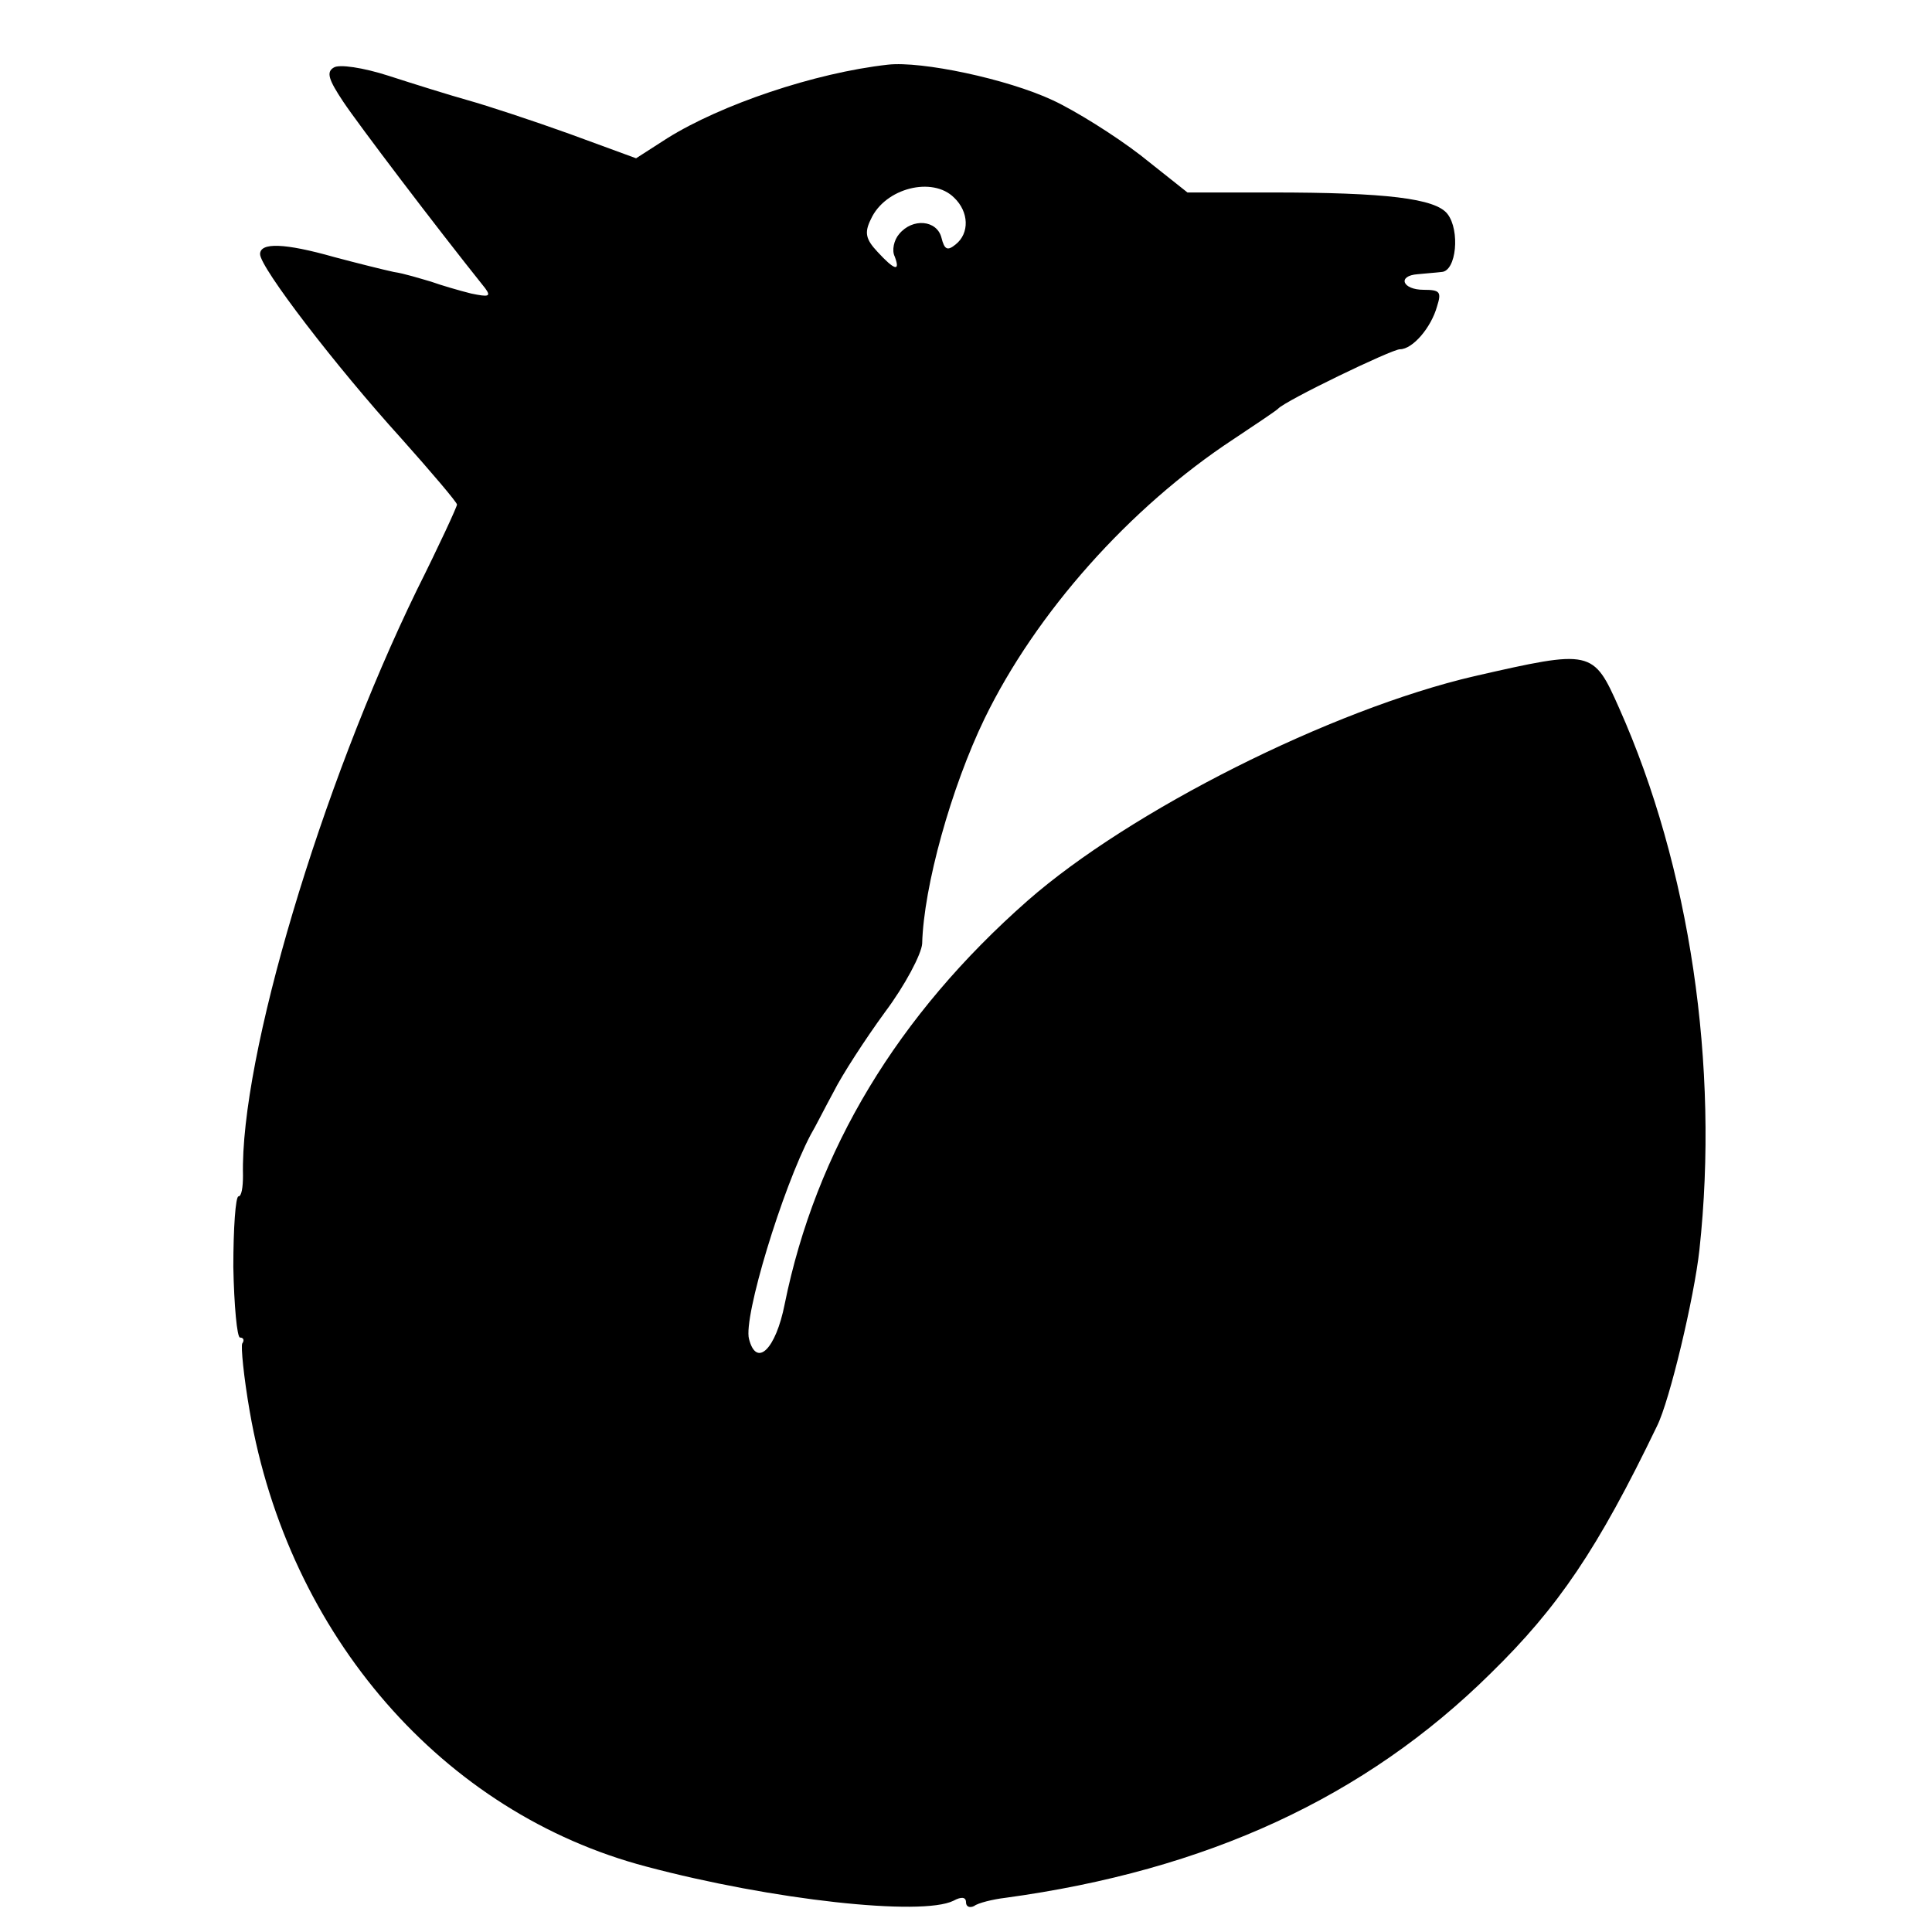 <?xml version="1.0" standalone="no"?>
<!DOCTYPE svg PUBLIC "-//W3C//DTD SVG 20010904//EN"
 "http://www.w3.org/TR/2001/REC-SVG-20010904/DTD/svg10.dtd">
<svg version="1.0" xmlns="http://www.w3.org/2000/svg"
 width="260pt" height="260pt" viewBox="0 0 260 260"
 preserveAspectRatio="xMidYMid meet">
<g transform="translate(0,260) scale(0.1,-0.1)"
fill="#000000" stroke="none">
<path d="M449 2509 c-10 -6 -7 -16 13 -46 20 -30 123 -166 191 -251 8 -11 5
-12 -19 -7 -16 4 -40 11 -54 16 -14 4 -36 11 -50 13 -14 3 -50 12 -80 20 -67
19 -100 20 -100 4 0 -18 102 -151 190 -248 41 -46 75 -86 75 -89 0 -3 -24 -55
-54 -115 -129 -265 -238 -629 -234 -788 0 -16 -2 -28 -6 -28 -4 0 -7 -43 -7
-95 1 -52 5 -95 9 -95 5 0 6 -4 3 -8 -2 -4 2 -45 10 -91 52 -302 260 -541 534
-613 169 -45 370 -67 413 -46 11 6 17 5 17 -2 0 -6 5 -8 11 -5 5 4 25 9 42 11
271 37 484 135 653 302 91 89 144 167 224 333 17 34 50 173 57 237 27 248 -13
516 -108 729 -35 79 -37 79 -195 43 -193 -45 -463 -181 -601 -302 -175 -154
-285 -336 -327 -543 -12 -61 -38 -86 -48 -47 -8 29 45 203 83 275 6 10 19 36
31 58 11 22 42 70 69 107 27 36 49 78 50 92 2 77 39 210 84 303 69 142 195
284 335 376 30 20 57 38 60 41 10 11 153 80 164 80 17 0 42 29 50 58 6 19 4
22 -18 22 -29 0 -36 19 -8 21 9 1 24 2 32 3 20 1 25 56 8 78 -16 21 -83 29
-237 29 l-113 0 -63 50 c-35 27 -88 60 -118 74 -62 29 -177 53 -222 48 -99
-11 -225 -54 -297 -99 l-42 -27 -90 33 c-50 18 -111 38 -136 45 -25 7 -73 22
-107 33 -34 11 -67 16 -74 11z m835 -175 c20 -19 21 -48 2 -63 -11 -9 -15 -7
-19 9 -6 24 -39 27 -57 5 -7 -8 -10 -22 -6 -30 8 -21 0 -19 -23 6 -16 17 -18
26 -9 44 19 42 83 58 112 29z"/>
</g>
</svg>
